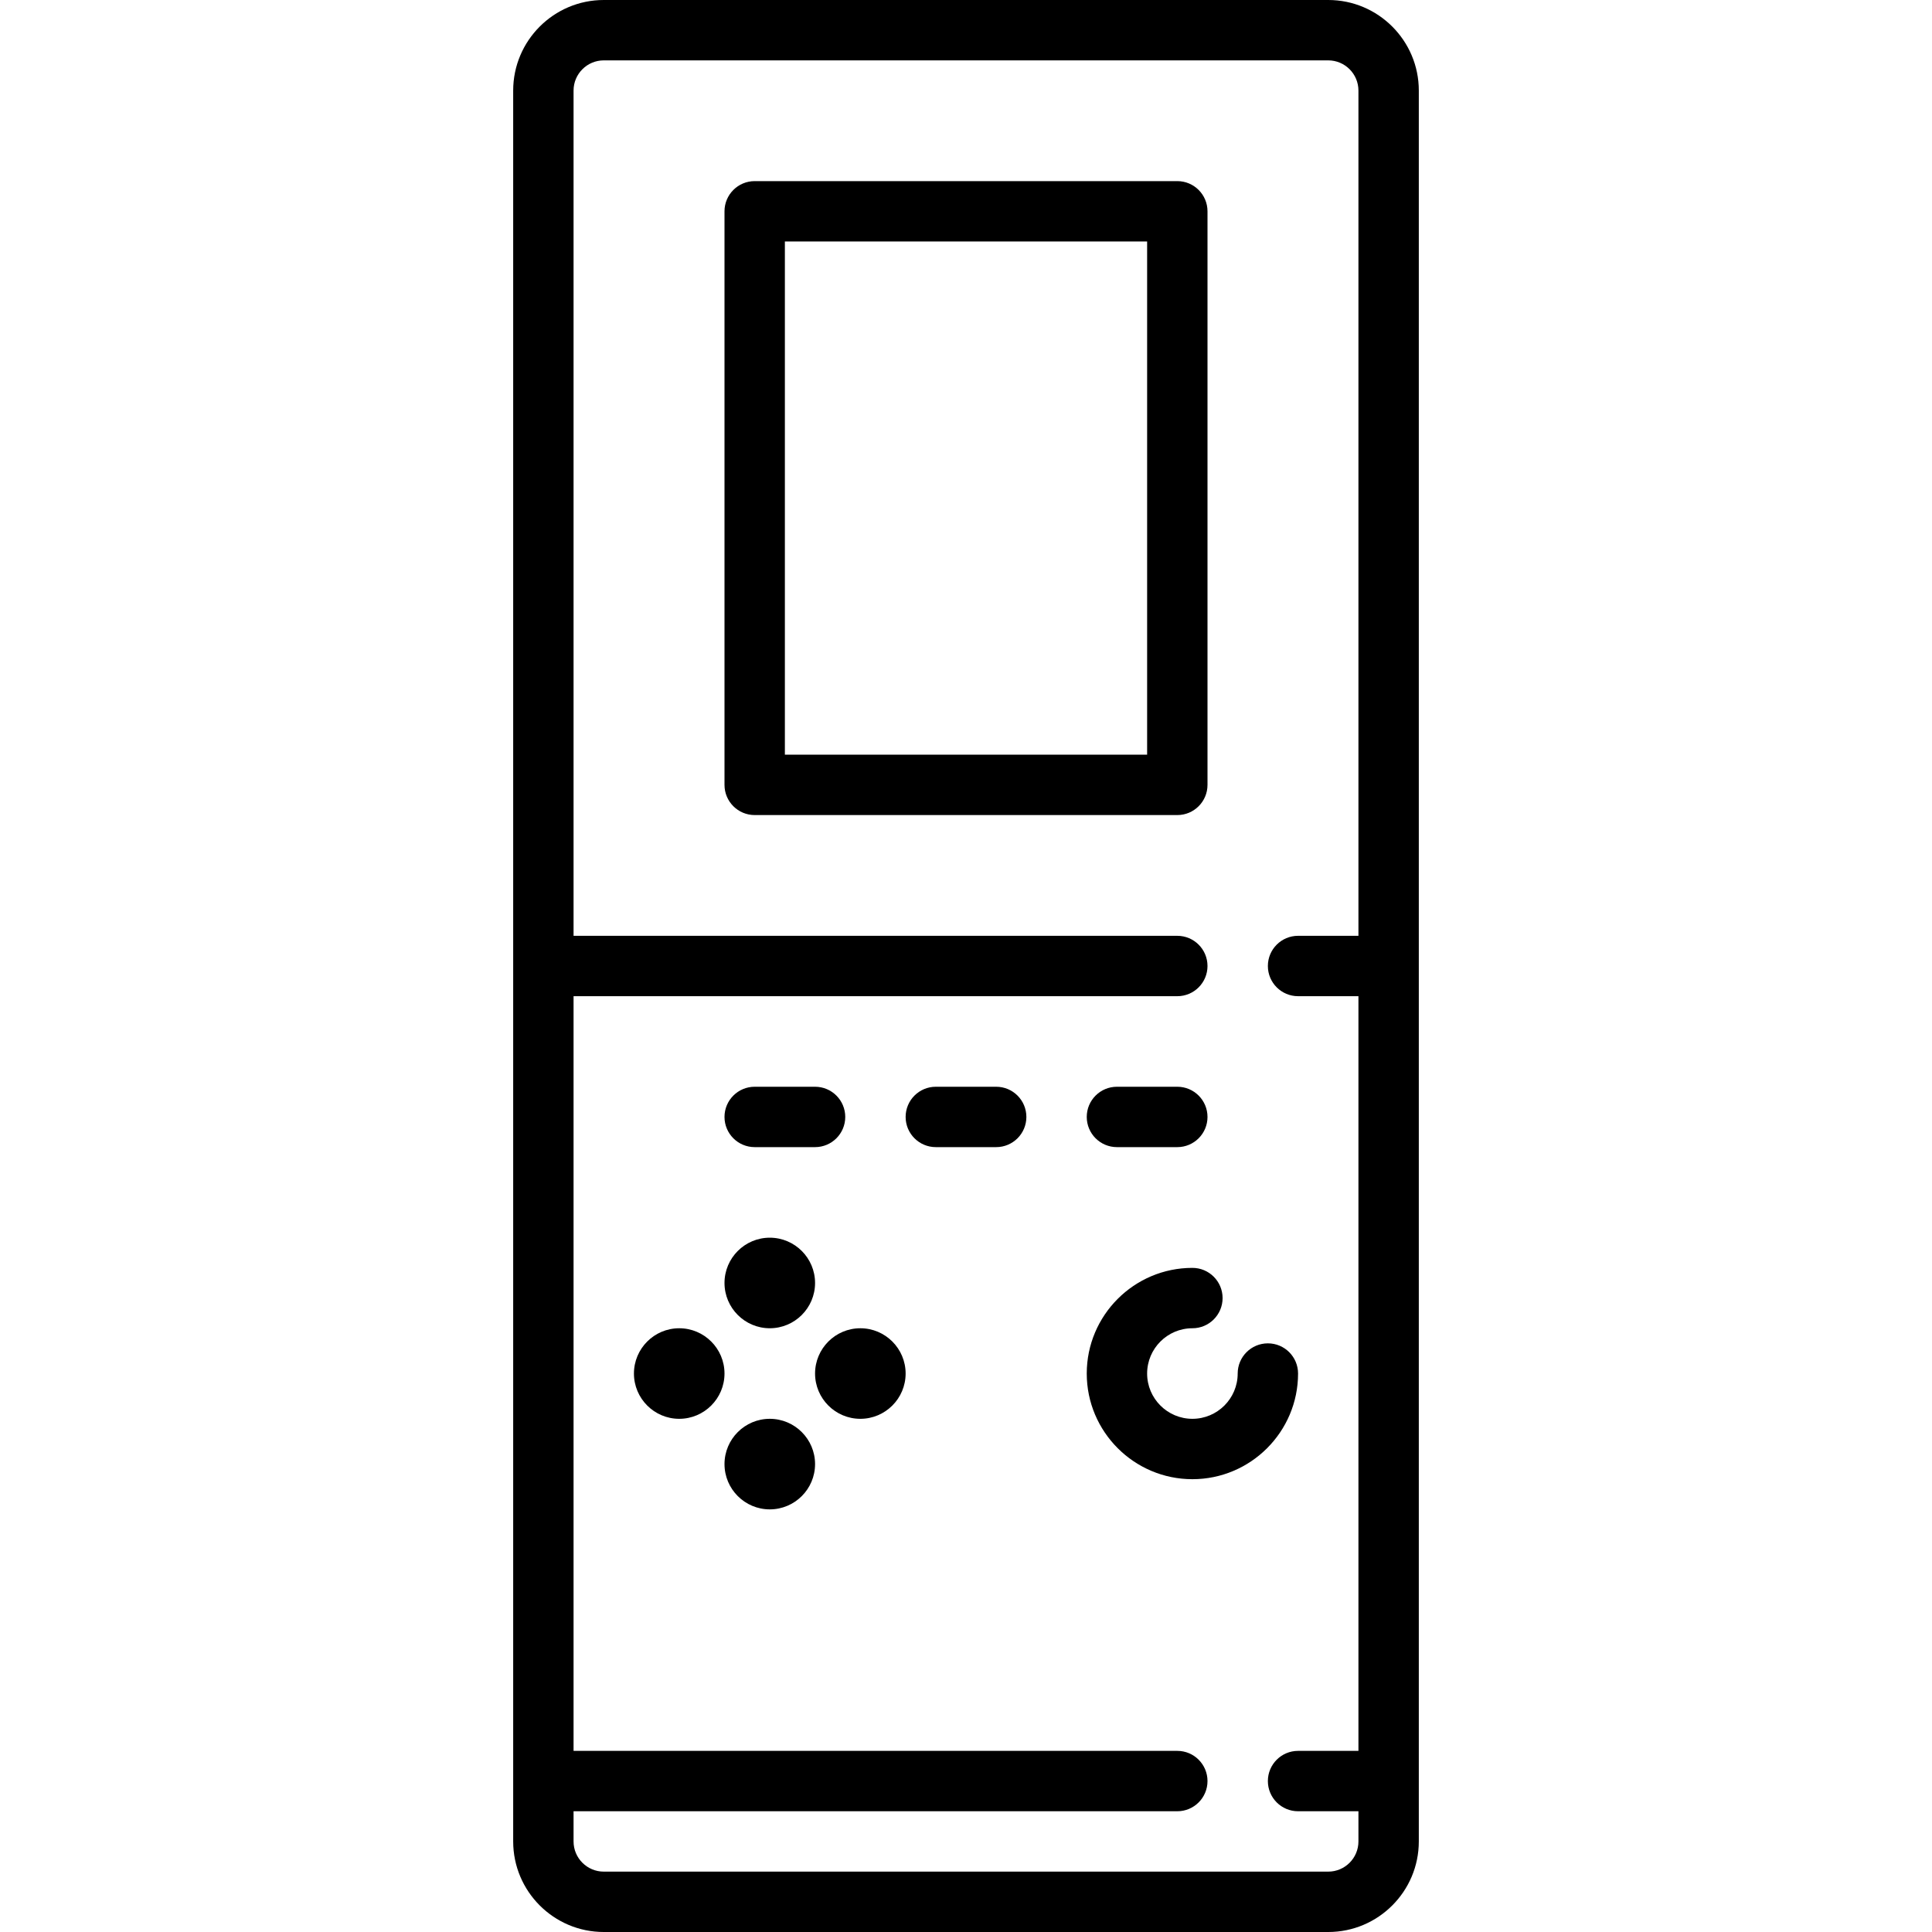 <?xml version="1.0" encoding="iso-8859-1"?>
<!-- Uploaded to: SVG Repo, www.svgrepo.com, Generator: SVG Repo Mixer Tools -->
<!DOCTYPE svg PUBLIC "-//W3C//DTD SVG 1.1//EN" "http://www.w3.org/Graphics/SVG/1.1/DTD/svg11.dtd">
<svg fill="#000000" height="800px" width="800px" version="1.1" id="Capa_1" xmlns="http://www.w3.org/2000/svg" xmlns:xlink="http://www.w3.org/1999/xlink" 
	 viewBox="0 0 512.005 512.005" xml:space="preserve">
<g>
	<path d="M352.004,0H160.001c-13.234,0-24,10.767-24,24v464.005c0,13.234,10.766,24,24,24h192.002c13.234,0,24-10.766,24-24V24
		C376.004,10.767,365.238,0,352.004,0z M352.004,496.005H160.001c-4.411,0-8-3.589-8-8v-8h160.002c4.418,0,8-3.582,8-8s-3.582-8-8-8
		H152.001V264.003h160.002c4.418,0,8-3.582,8-8s-3.582-8-8-8H152.001V24c0-4.411,3.589-8,8-8h192.002c4.411,0,8,3.589,8,8v224.002
		h-16c-4.418,0-8,3.582-8,8s3.582,8,8,8h16v200.002h-16c-4.418,0-8,3.582-8,8s3.582,8,8,8h16v8
		C360.004,492.417,356.415,496.005,352.004,496.005z"/>
	<path d="M320.003,56c0-4.418-3.582-8-8-8H200.002c-4.418,0-8,3.582-8,8v152.002c0,4.418,3.582,8,8,8h112.001c4.418,0,8-3.582,8-8
		V56z M304.003,200.002h-96.001V64h96.001V200.002z"/>
	<path d="M180.002,352.004c-6.617,0-12,5.383-12,12s5.383,12,12,12s12-5.383,12-12S186.619,352.004,180.002,352.004z"/>
	<path d="M228.002,352.004c-6.617,0-12,5.383-12,12s5.383,12,12,12s12-5.383,12-12S234.619,352.004,228.002,352.004z"/>
	<path d="M336.003,356.004c-4.418,0-8,3.582-8,8c0,6.617-5.383,12-12,12c-6.617,0-12-5.383-12-12s5.383-12,12-12
		c4.418,0,8-3.582,8-8s-3.582-8-8-8c-15.439,0-28,12.561-28,28s12.561,28,28,28s28-12.561,28-28
		C344.003,359.586,340.422,356.004,336.003,356.004z"/>
	<path d="M204.002,376.004c-6.617,0-12,5.383-12,12s5.383,12,12,12s12-5.383,12-12S210.619,376.004,204.002,376.004z"/>
	<path d="M204.002,328.004c-6.617,0-12,5.383-12,12s5.383,12,12,12s12-5.383,12-12S210.619,328.004,204.002,328.004z"/>
	<path d="M264.003,288.003h-16c-4.418,0-8,3.582-8,8s3.582,8,8,8h16c4.418,0,8-3.582,8-8S268.421,288.003,264.003,288.003z"/>
	<path d="M200.002,304.003h16c4.418,0,8-3.582,8-8s-3.582-8-8-8h-16c-4.418,0-8,3.582-8,8S195.583,304.003,200.002,304.003z"/>
	<path d="M296.003,304.003h16c4.418,0,8-3.582,8-8s-3.582-8-8-8h-16c-4.418,0-8,3.582-8,8S291.584,304.003,296.003,304.003z"/>
</g>
</svg>